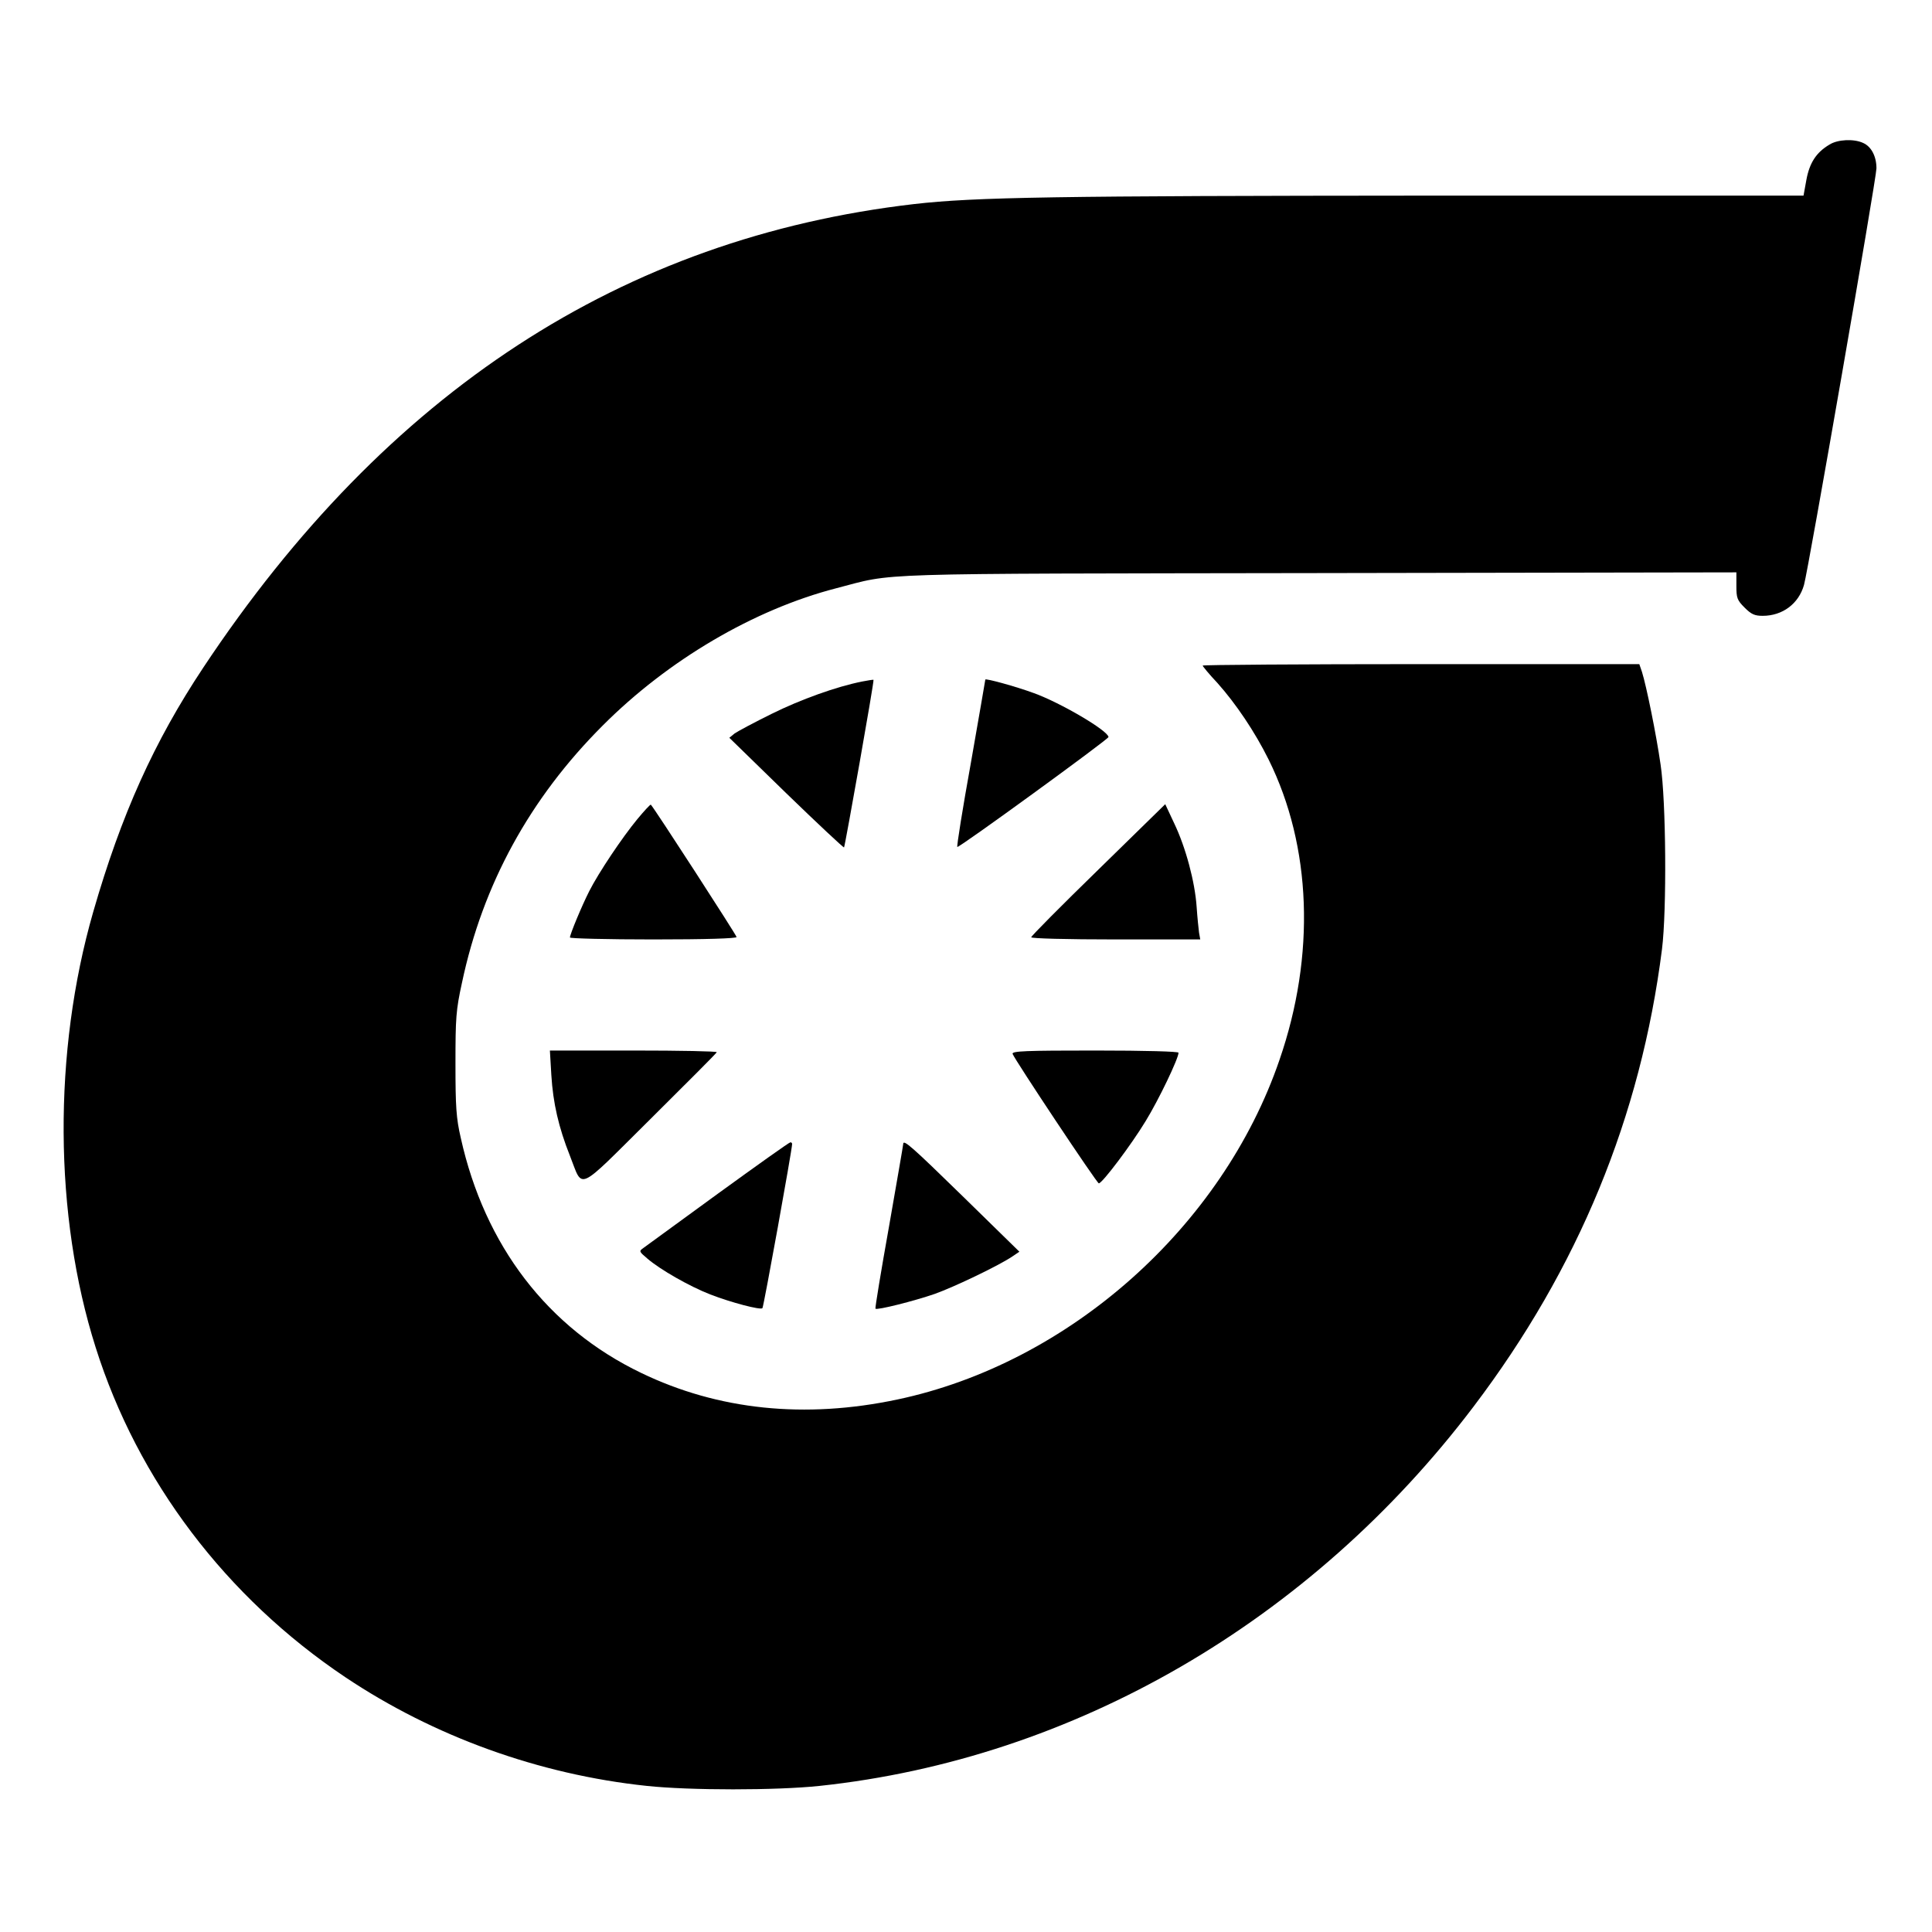 <?xml version="1.0" standalone="no"?>
<!DOCTYPE svg PUBLIC "-//W3C//DTD SVG 20010904//EN"
 "http://www.w3.org/TR/2001/REC-SVG-20010904/DTD/svg10.dtd">
<svg version="1.0" xmlns="http://www.w3.org/2000/svg"
 width="800pt" height="800pt" viewBox="0 0 800 800"
 preserveAspectRatio="xMidYMid meet">
<g transform="translate(0,800) scale(0.1,-0.1)"
fill="#000000" stroke="none">
<path d="M7575 7401 c-54 -32 -82 -75 -95 -145 l-12 -66 -1537 0 c-1557 -1
-1894 -6 -2146 -35 -1207 -140 -2184 -776 -2943 -1919 -204 -307 -340 -609
-456 -1012 -167 -580 -163 -1258 10 -1803 174 -552 540 -1035 1034 -1366 366
-245 802 -403 1248 -450 178 -19 537 -19 716 0 1052 112 2034 681 2708 1571
434 573 692 1200 780 1894 20 160 17 614 -6 765 -18 125 -59 326 -77 383 l-11
32 -904 0 c-497 0 -904 -3 -904 -6 0 -3 27 -36 61 -72 76 -85 155 -202 212
-317 178 -359 195 -810 45 -1244 -237 -692 -872 -1256 -1582 -1406 -383 -81
-742 -44 -1061 110 -387 186 -648 527 -747 973 -19 82 -22 129 -22 307 0 190
2 222 27 336 86 407 281 763 582 1064 271 272 627 481 967 569 251 65 99 60
2001 63 l1727 3 0 -56 c0 -50 3 -59 34 -90 28 -28 42 -34 75 -34 82 0 149 50
171 128 18 63 300 1685 300 1725 0 49 -21 90 -55 105 -38 18 -106 15 -140 -7z"/>
<path d="M3570 5178 c-106 -21 -254 -74 -375 -134 -71 -35 -140 -72 -153 -81
l-22 -18 235 -229 c130 -126 238 -227 240 -225 4 5 126 692 122 694 -1 1 -22
-2 -47 -7z"/>
<path d="M4080 5186 c0 -2 -27 -157 -60 -346 -34 -188 -59 -345 -56 -347 5 -6
626 446 626 455 -1 26 -198 142 -309 182 -76 28 -201 62 -201 56z"/>
<path d="M2639 4608 c-62 -75 -160 -221 -199 -298 -31 -61 -80 -179 -80 -192
0 -4 155 -8 345 -8 218 0 345 4 345 10 0 7 -341 534 -355 548 -2 2 -27 -25
-56 -60z"/>
<path d="M4548 4399 c-153 -149 -278 -275 -278 -280 0 -5 145 -9 350 -9 l350
0 -5 28 c-2 15 -7 63 -10 107 -7 103 -45 246 -93 346 l-37 79 -277 -271z"/>
<path d="M2283 3548 c7 -115 30 -216 77 -334 56 -141 22 -156 332 151 150 149
274 273 276 278 2 4 -153 7 -344 7 l-347 0 6 -102z"/>
<path d="M4193 3636 c10 -26 349 -536 357 -536 14 0 134 159 194 258 54 88
136 259 136 283 0 5 -134 9 -346 9 -287 0 -345 -2 -341 -14z"/>
<path d="M2975 3059 c-159 -116 -299 -218 -310 -226 -20 -14 -19 -15 15 -44
53 -46 176 -116 261 -149 88 -34 207 -65 216 -57 5 5 123 657 123 680 0 4 -3
7 -7 7 -5 0 -138 -95 -298 -211z"/>
<path d="M3740 3263 c0 -5 -27 -159 -59 -343 -33 -184 -58 -337 -56 -339 7 -7
161 32 245 61 84 30 269 119 323 156 l28 19 -232 227 c-213 208 -249 240 -249
219z"/>
</g>
</svg>
